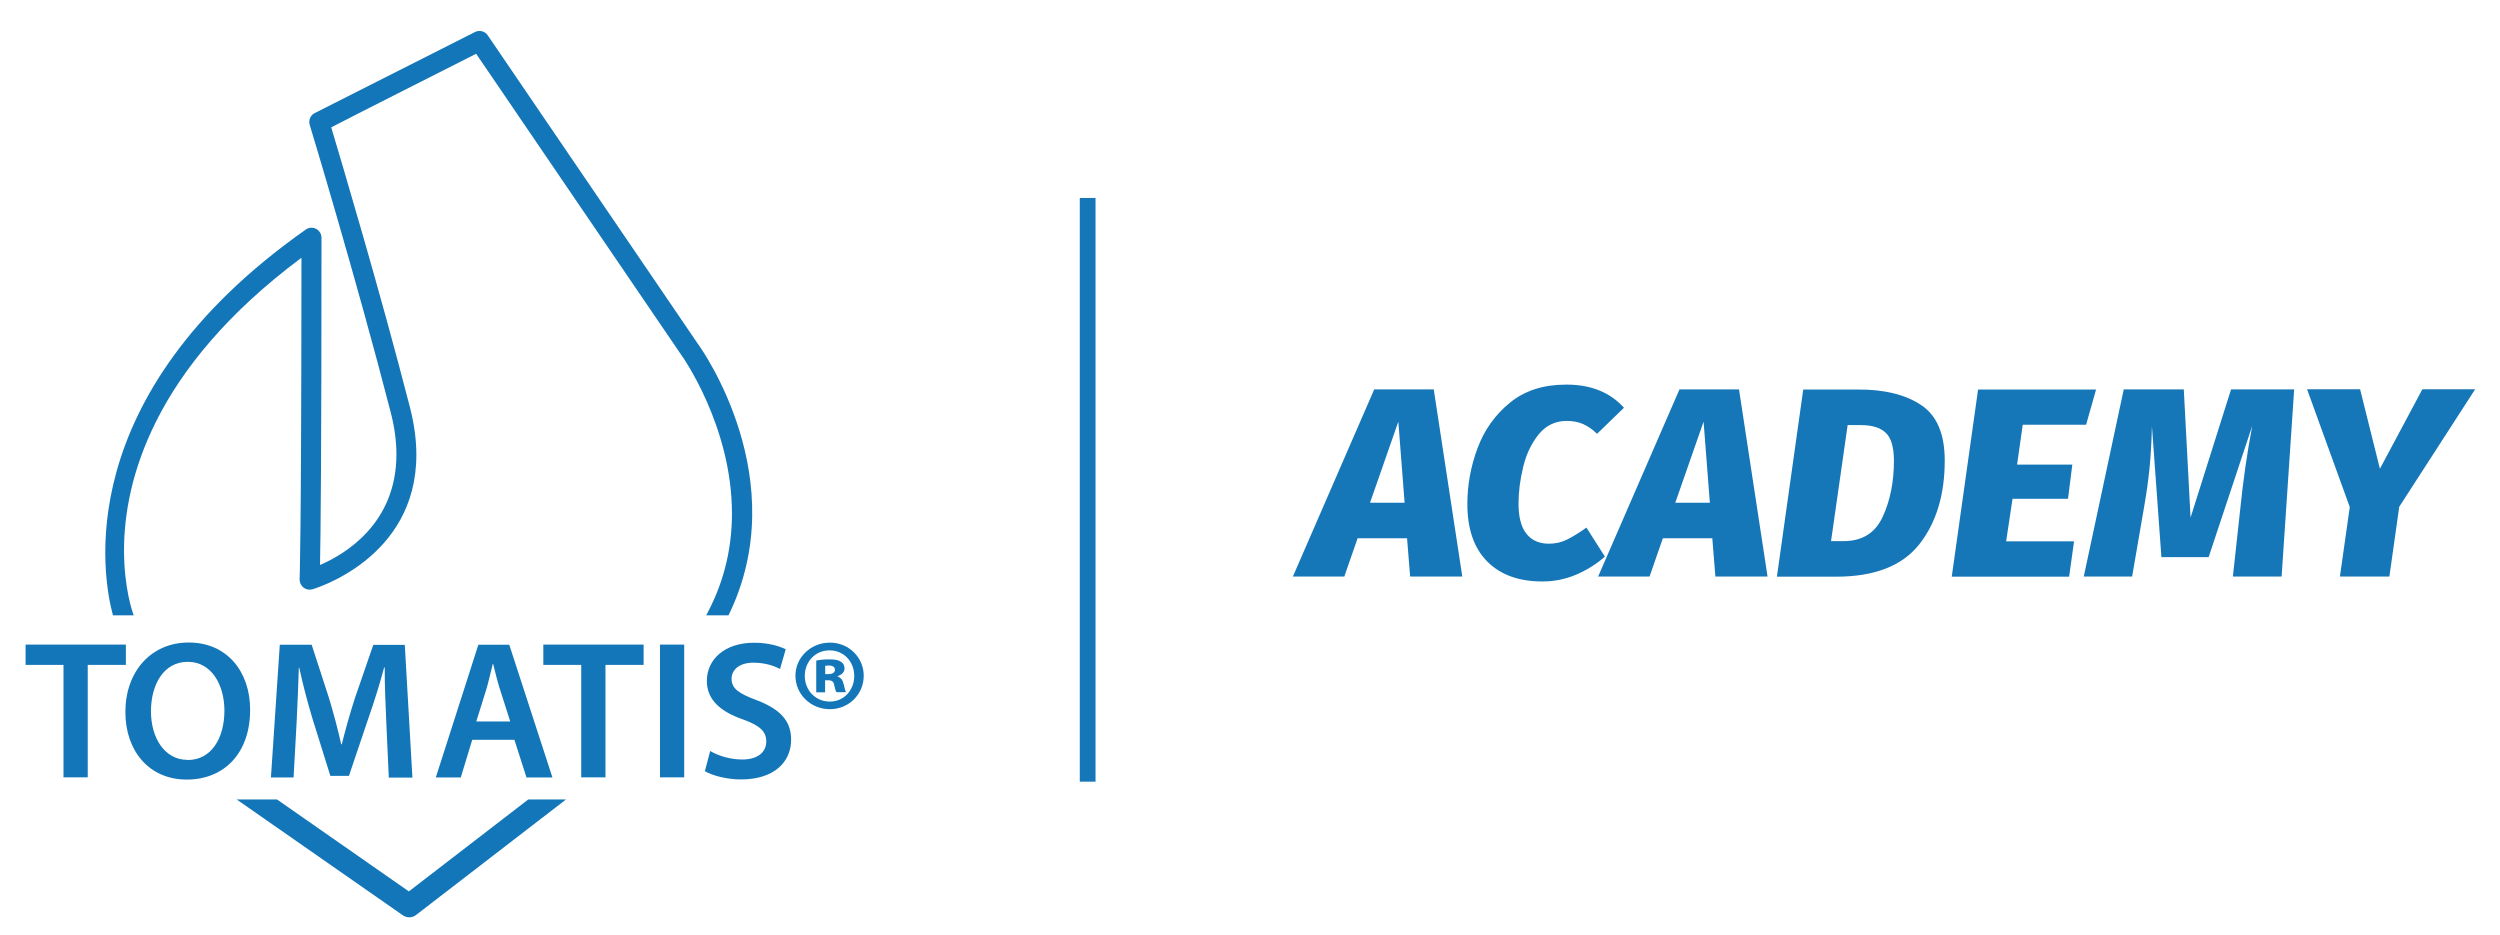 <?xml version="1.0" encoding="utf-8"?>
<!-- Generator: Adobe Illustrator 23.0.1, SVG Export Plug-In . SVG Version: 6.00 Build 0)  -->
<svg version="1.1" id="Calque_1" xmlns="http://www.w3.org/2000/svg" xmlns:xlink="http://www.w3.org/1999/xlink" x="0px" y="0px"
	 viewBox="0 0 203.19 76" style="enable-background:new 0 0 203.19 76;" xml:space="preserve">
<style type="text/css">
	.st0{fill:#1577B8;}
	.st1{fill:#1376B8;}
</style>
<g>
	<path class="st0" d="M114.36,43.75h-4.02l-1.08,3.11h-4.18l6.61-15.21h4.84l2.32,15.21h-4.24L114.36,43.75z M114.16,40.86
		l-0.51-6.59l-2.3,6.59H114.16z"/>
	<path class="st0" d="M131.99,33.14l-2.19,2.12c-0.35-0.35-0.73-0.61-1.12-0.79c-0.39-0.17-0.84-0.26-1.34-0.26
		c-0.93,0-1.69,0.37-2.28,1.09c-0.59,0.73-1.01,1.61-1.26,2.64c-0.25,1.03-0.38,2.02-0.38,2.99c0,1.09,0.21,1.91,0.64,2.45
		c0.43,0.54,1.04,0.81,1.83,0.81c0.53,0,1.02-0.11,1.48-0.34c0.46-0.23,0.98-0.55,1.57-0.97l1.5,2.36c-0.68,0.6-1.45,1.08-2.32,1.46
		c-0.87,0.37-1.79,0.56-2.76,0.56c-1.92,0-3.41-0.54-4.49-1.63c-1.08-1.09-1.61-2.65-1.61-4.67c0-1.55,0.28-3.06,0.83-4.54
		c0.55-1.48,1.43-2.71,2.63-3.69c1.2-0.98,2.72-1.47,4.56-1.47C129.29,31.25,130.85,31.88,131.99,33.14z"/>
	<path class="st0" d="M139.17,43.75h-4.02l-1.08,3.11h-4.18l6.61-15.21h4.84l2.32,15.21h-4.24L139.17,43.75z M138.97,40.86
		l-0.51-6.59l-2.3,6.59H138.97z"/>
	<path class="st0" d="M156.14,32.92c1.28,0.85,1.92,2.35,1.92,4.51c0,2.79-0.69,5.06-2.07,6.81c-1.38,1.75-3.63,2.63-6.75,2.63
		h-4.82l2.14-15.21h4.46C153.16,31.65,154.86,32.07,156.14,32.92z M150.17,34.54l-1.35,9.44h1.02c1.5,0,2.56-0.65,3.17-1.96
		c0.61-1.31,0.92-2.83,0.92-4.56c0-1.11-0.22-1.87-0.67-2.29c-0.45-0.42-1.12-0.62-2.02-0.62H150.17z"/>
	<path class="st0" d="M169.55,34.52h-5.15l-0.46,3.24h4.49l-0.35,2.78h-4.51L163.05,44h5.52l-0.4,2.87h-9.54l2.14-15.21h9.59
		L169.55,34.52z"/>
	<path class="st0" d="M185.44,46.86h-3.96l0.62-5.69c0.21-2.07,0.52-4.25,0.95-6.55l-3.54,10.66h-3.84l-0.77-10.64
		c-0.03,1.31-0.1,2.47-0.2,3.46c-0.1,0.99-0.25,2.04-0.44,3.13l-0.97,5.63h-3.93l3.25-15.21h4.88l0.55,10.42l3.29-10.42h5.13
		L185.44,46.86z"/>
	<path class="st0" d="M195,41.19l-0.8,5.67h-4.02l0.8-5.65l-3.47-9.57h4.31l1.61,6.46l3.45-6.46h4.29L195,41.19z"/>
</g>
<g>
	<g>
		<path class="st1" d="M15.26,61.77c1.91,0,2.98-1.76,2.98-4.02c0-2.03-1.01-3.96-2.98-3.96c-1.97,0-2.99,1.87-2.99,4.02
			c0,2.14,1.09,3.95,2.98,3.95H15.26z M15.17,63.36c-3.06,0-4.98-2.34-4.98-5.49c0-3.3,2.1-5.65,5.14-5.65c3.14,0,5,2.39,5,5.46
			c0,3.62-2.19,5.68-5.14,5.68H15.17z"/>
	</g>
	<g>
		<path class="st1" d="M31.4,58.78c-0.06-1.39-0.14-3.06-0.13-4.53h-0.05c-0.35,1.31-0.8,2.77-1.28,4.13l-1.58,4.68h-1.51
			l-1.44-4.61c-0.42-1.38-0.8-2.85-1.09-4.19h-0.03c-0.05,1.41-0.11,3.12-0.19,4.59l-0.24,4.34h-1.84l0.72-10.79h2.59l1.41,4.34
			c0.38,1.26,0.72,2.54,0.99,3.75h0.05c0.29-1.17,0.66-2.5,1.07-3.76l1.49-4.32h2.56l0.62,10.79h-1.92L31.4,58.78z"/>
	</g>
	<g>
		<path class="st1" d="M41.47,58.64l-0.85-2.66c-0.21-0.66-0.38-1.39-0.54-2.02h-0.03c-0.16,0.62-0.32,1.38-0.51,2.02l-0.83,2.66
			H41.47z M38.38,60.13l-0.93,3.06h-2.03l3.46-10.79h2.51l3.51,10.79h-2.11l-0.98-3.06H38.38z"/>
	</g>
	<g>
		<polygon class="st1" points="47.24,54.04 44.16,54.04 44.16,52.39 52.31,52.39 52.31,54.04 49.21,54.04 49.21,63.18 47.24,63.18 
					"/>
	</g>
	<g>
		<rect x="53.64" y="52.39" class="st1" width="1.97" height="10.79"/>
	</g>
	<g>
		<path class="st1" d="M57.72,61.04c0.63,0.37,1.6,0.69,2.61,0.69c1.25,0,1.95-0.59,1.95-1.47c0-0.82-0.54-1.3-1.9-1.79
			c-1.79-0.62-2.93-1.58-2.93-3.12c0-1.78,1.47-3.11,3.83-3.11c1.17,0,2.02,0.26,2.58,0.53l-0.46,1.6c-0.4-0.21-1.15-0.51-2.16-0.51
			c-1.25,0-1.78,0.66-1.78,1.3c0,0.83,0.62,1.22,2.07,1.76c1.87,0.72,2.77,1.66,2.77,3.2c0,1.75-1.31,3.23-4.08,3.23
			c-1.15,0-2.34-0.32-2.93-0.67L57.72,61.04z"/>
	</g>
	<g>
		<path class="st1" d="M67.07,54.79h0.26c0.3,0,0.53-0.11,0.53-0.35c0-0.22-0.16-0.35-0.5-0.35c-0.13,0-0.22,0.02-0.29,0.02V54.79z
			 M67.06,56.27h-0.72v-2.58c0.21-0.05,0.59-0.1,1.07-0.1c0.55,0,0.78,0.08,0.96,0.21c0.16,0.1,0.27,0.29,0.27,0.54
			c0,0.29-0.24,0.51-0.56,0.61v0.03c0.27,0.1,0.42,0.3,0.5,0.66c0.08,0.37,0.13,0.53,0.18,0.62h-0.77c-0.08-0.1-0.13-0.32-0.19-0.59
			c-0.05-0.27-0.19-0.38-0.48-0.38h-0.26V56.27z M67.41,52.86c-1.14,0-2,0.91-2,2.08c0,1.15,0.86,2.08,2.02,2.08
			c1.15,0.02,2-0.93,2-2.08c0-1.17-0.85-2.08-2-2.08H67.41z M67.46,52.23c1.52,0,2.74,1.2,2.74,2.69c0,1.52-1.22,2.72-2.75,2.72
			c-1.55,0-2.8-1.2-2.8-2.72c0-1.49,1.25-2.69,2.8-2.69H67.46z"/>
	</g>
	<g>
		<path class="st1" d="M10.87,50.01l-0.02-0.04c-0.08-0.22-0.77-2.18-0.77-5.24c0-5.55,2.28-14.73,14.42-23.78
			c-0.01,23.79-0.15,26.02-0.15,26.1c0,0.02,0,0.04,0,0.06c0,0.24,0.11,0.47,0.3,0.63c0.2,0.17,0.47,0.23,0.73,0.16
			c0.1-0.03,8.46-2.45,8.46-10.93c0-1.17-0.16-2.45-0.52-3.86c-2.43-9.46-5.6-20.08-6.4-22.76C27.96,9.8,37.61,4.92,38.7,4.37
			c0.76,1.12,16.7,24.52,16.7,24.52c0.07,0.09,4.09,5.77,4.09,12.84c0,2.55-0.52,5.27-1.94,7.99l-0.15,0.29h1.81
			c5.37-10.98-2.15-21.6-2.48-22.05L39.64,2.87c-0.23-0.34-0.67-0.45-1.03-0.27L25.58,9.19c-0.28,0.14-0.44,0.42-0.44,0.72
			c0,0.08,0.01,0.16,0.03,0.23c0.04,0.12,3.79,12.51,6.58,23.35c0.33,1.26,0.47,2.4,0.47,3.44c0,5.64-4.19,8.12-6.21,8.99
			c0.05-2.3,0.12-8.73,0.12-26.6c0-0.3-0.17-0.58-0.44-0.72c-0.27-0.14-0.59-0.12-0.84,0.06C5.53,32.26,8.38,47.08,9.18,50.01H10.87
			z"/>
	</g>
	<g>
		<path class="st1" d="M42.93,64.98c-3.43,2.64-9.04,6.96-9.7,7.47c-0.7-0.49-7-4.88-10.71-7.47h-3.28l13.5,9.41
			c0.33,0.23,0.76,0.22,1.07-0.02L46,64.98H42.93z"/>
	</g>
	<g>
		<polygon class="st1" points="5.16,54.04 2.08,54.04 2.08,52.39 10.23,52.39 10.23,54.04 7.13,54.04 7.13,63.18 5.16,63.18 		"/>
	</g>
</g>
<g>
	<rect x="87.76" y="16.09" class="st0" width="1.28" height="47.44"/>
</g>
</svg>
